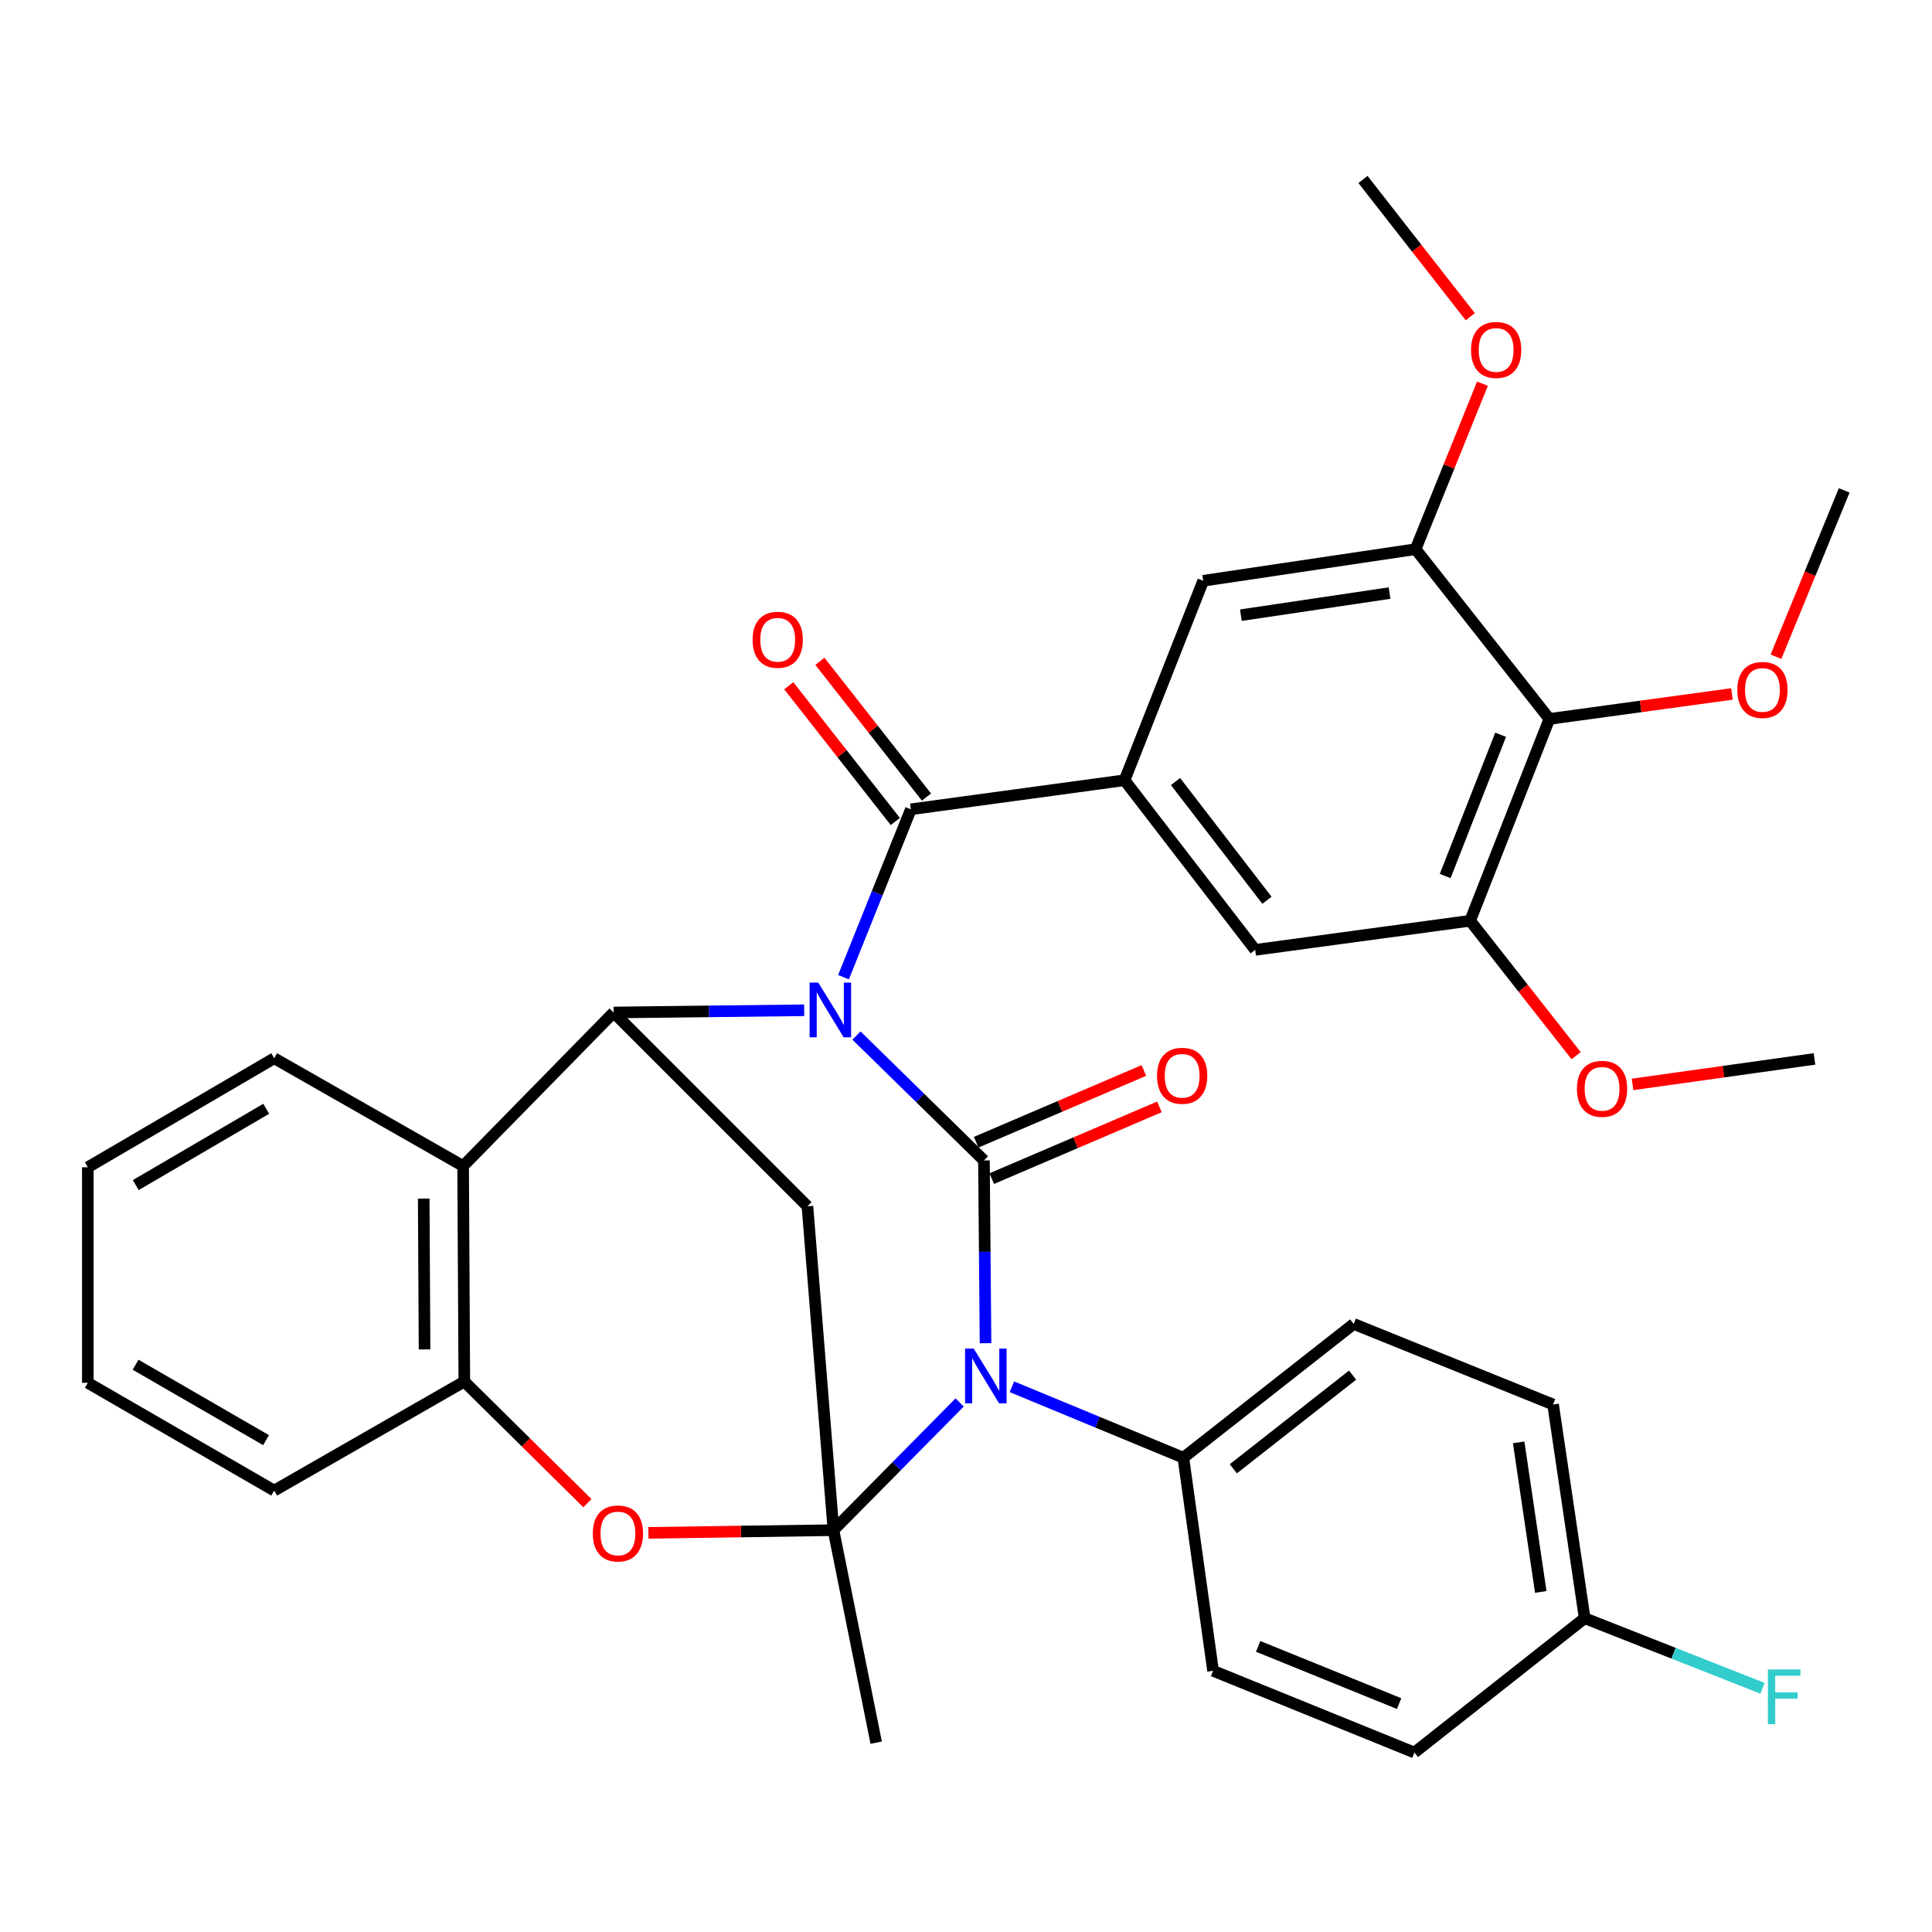 <?xml version='1.0' encoding='iso-8859-1'?>
<svg version='1.1' baseProfile='full'
              xmlns='http://www.w3.org/2000/svg'
                      xmlns:rdkit='http://www.rdkit.org/xml'
                      xmlns:xlink='http://www.w3.org/1999/xlink'
                  xml:space='preserve'
width='1000px' height='1000px' viewBox='0 0 1000 1000'>
<!-- END OF HEADER -->
<rect style='opacity:1.0;fill:#FFFFFF;stroke:none' width='1000' height='1000' x='0' y='0'> </rect>
<path class='bond-0' d='M 443.314,536.001 L 476.301,568.318' style='fill:none;fill-rule:evenodd;stroke:#0000FF;stroke-width:6px;stroke-linecap:butt;stroke-linejoin:miter;stroke-opacity:1' />
<path class='bond-0' d='M 476.301,568.318 L 509.288,600.634' style='fill:none;fill-rule:evenodd;stroke:#000000;stroke-width:6px;stroke-linecap:butt;stroke-linejoin:miter;stroke-opacity:1' />
<path class='bond-3' d='M 416.247,522.912 L 366.925,523.488' style='fill:none;fill-rule:evenodd;stroke:#0000FF;stroke-width:6px;stroke-linecap:butt;stroke-linejoin:miter;stroke-opacity:1' />
<path class='bond-3' d='M 366.925,523.488 L 317.604,524.063' style='fill:none;fill-rule:evenodd;stroke:#000000;stroke-width:6px;stroke-linecap:butt;stroke-linejoin:miter;stroke-opacity:1' />
<path class='bond-4' d='M 436.597,505.796 L 454.036,462.341' style='fill:none;fill-rule:evenodd;stroke:#0000FF;stroke-width:6px;stroke-linecap:butt;stroke-linejoin:miter;stroke-opacity:1' />
<path class='bond-4' d='M 454.036,462.341 L 471.475,418.887' style='fill:none;fill-rule:evenodd;stroke:#000000;stroke-width:6px;stroke-linecap:butt;stroke-linejoin:miter;stroke-opacity:1' />
<path class='bond-1' d='M 509.288,600.634 L 509.699,647.941' style='fill:none;fill-rule:evenodd;stroke:#000000;stroke-width:6px;stroke-linecap:butt;stroke-linejoin:miter;stroke-opacity:1' />
<path class='bond-1' d='M 509.699,647.941 L 510.109,695.247' style='fill:none;fill-rule:evenodd;stroke:#0000FF;stroke-width:6px;stroke-linecap:butt;stroke-linejoin:miter;stroke-opacity:1' />
<path class='bond-16' d='M 513.318,610.053 L 556.719,591.485' style='fill:none;fill-rule:evenodd;stroke:#000000;stroke-width:6px;stroke-linecap:butt;stroke-linejoin:miter;stroke-opacity:1' />
<path class='bond-16' d='M 556.719,591.485 L 600.12,572.917' style='fill:none;fill-rule:evenodd;stroke:#FF0000;stroke-width:6px;stroke-linecap:butt;stroke-linejoin:miter;stroke-opacity:1' />
<path class='bond-16' d='M 505.259,591.216 L 548.66,572.648' style='fill:none;fill-rule:evenodd;stroke:#000000;stroke-width:6px;stroke-linecap:butt;stroke-linejoin:miter;stroke-opacity:1' />
<path class='bond-16' d='M 548.66,572.648 L 592.061,554.079' style='fill:none;fill-rule:evenodd;stroke:#FF0000;stroke-width:6px;stroke-linecap:butt;stroke-linejoin:miter;stroke-opacity:1' />
<path class='bond-13' d='M 523.762,717.787 L 568.129,736.152' style='fill:none;fill-rule:evenodd;stroke:#0000FF;stroke-width:6px;stroke-linecap:butt;stroke-linejoin:miter;stroke-opacity:1' />
<path class='bond-13' d='M 568.129,736.152 L 612.495,754.517' style='fill:none;fill-rule:evenodd;stroke:#000000;stroke-width:6px;stroke-linecap:butt;stroke-linejoin:miter;stroke-opacity:1' />
<path class='bond-35' d='M 496.711,725.906 L 464.054,758.959' style='fill:none;fill-rule:evenodd;stroke:#0000FF;stroke-width:6px;stroke-linecap:butt;stroke-linejoin:miter;stroke-opacity:1' />
<path class='bond-35' d='M 464.054,758.959 L 431.396,792.012' style='fill:none;fill-rule:evenodd;stroke:#000000;stroke-width:6px;stroke-linecap:butt;stroke-linejoin:miter;stroke-opacity:1' />
<path class='bond-2' d='M 431.396,792.012 L 417.931,624.379' style='fill:none;fill-rule:evenodd;stroke:#000000;stroke-width:6px;stroke-linecap:butt;stroke-linejoin:miter;stroke-opacity:1' />
<path class='bond-20' d='M 431.396,792.012 L 453.513,902.003' style='fill:none;fill-rule:evenodd;stroke:#000000;stroke-width:6px;stroke-linecap:butt;stroke-linejoin:miter;stroke-opacity:1' />
<path class='bond-37' d='M 431.396,792.012 L 383.51,792.711' style='fill:none;fill-rule:evenodd;stroke:#000000;stroke-width:6px;stroke-linecap:butt;stroke-linejoin:miter;stroke-opacity:1' />
<path class='bond-37' d='M 383.51,792.711 L 335.624,793.409' style='fill:none;fill-rule:evenodd;stroke:#FF0000;stroke-width:6px;stroke-linecap:butt;stroke-linejoin:miter;stroke-opacity:1' />
<path class='bond-5' d='M 317.604,524.063 L 417.931,624.379' style='fill:none;fill-rule:evenodd;stroke:#000000;stroke-width:6px;stroke-linecap:butt;stroke-linejoin:miter;stroke-opacity:1' />
<path class='bond-8' d='M 317.604,524.063 L 239.712,603.537' style='fill:none;fill-rule:evenodd;stroke:#000000;stroke-width:6px;stroke-linecap:butt;stroke-linejoin:miter;stroke-opacity:1' />
<path class='bond-7' d='M 471.475,418.887 L 582.069,403.85' style='fill:none;fill-rule:evenodd;stroke:#000000;stroke-width:6px;stroke-linecap:butt;stroke-linejoin:miter;stroke-opacity:1' />
<path class='bond-17' d='M 479.533,412.561 L 451.955,377.428' style='fill:none;fill-rule:evenodd;stroke:#000000;stroke-width:6px;stroke-linecap:butt;stroke-linejoin:miter;stroke-opacity:1' />
<path class='bond-17' d='M 451.955,377.428 L 424.377,342.295' style='fill:none;fill-rule:evenodd;stroke:#FF0000;stroke-width:6px;stroke-linecap:butt;stroke-linejoin:miter;stroke-opacity:1' />
<path class='bond-17' d='M 463.417,425.212 L 435.838,390.079' style='fill:none;fill-rule:evenodd;stroke:#000000;stroke-width:6px;stroke-linecap:butt;stroke-linejoin:miter;stroke-opacity:1' />
<path class='bond-17' d='M 435.838,390.079 L 408.26,354.946' style='fill:none;fill-rule:evenodd;stroke:#FF0000;stroke-width:6px;stroke-linecap:butt;stroke-linejoin:miter;stroke-opacity:1' />
<path class='bond-6' d='M 304.04,778.035 L 272.183,746.561' style='fill:none;fill-rule:evenodd;stroke:#FF0000;stroke-width:6px;stroke-linecap:butt;stroke-linejoin:miter;stroke-opacity:1' />
<path class='bond-6' d='M 272.183,746.561 L 240.326,715.088' style='fill:none;fill-rule:evenodd;stroke:#000000;stroke-width:6px;stroke-linecap:butt;stroke-linejoin:miter;stroke-opacity:1' />
<path class='bond-14' d='M 582.069,403.85 L 622.774,300.609' style='fill:none;fill-rule:evenodd;stroke:#000000;stroke-width:6px;stroke-linecap:butt;stroke-linejoin:miter;stroke-opacity:1' />
<path class='bond-15' d='M 582.069,403.85 L 649.683,491.656' style='fill:none;fill-rule:evenodd;stroke:#000000;stroke-width:6px;stroke-linecap:butt;stroke-linejoin:miter;stroke-opacity:1' />
<path class='bond-15' d='M 608.445,404.521 L 655.774,465.985' style='fill:none;fill-rule:evenodd;stroke:#000000;stroke-width:6px;stroke-linecap:butt;stroke-linejoin:miter;stroke-opacity:1' />
<path class='bond-9' d='M 239.712,603.537 L 240.326,715.088' style='fill:none;fill-rule:evenodd;stroke:#000000;stroke-width:6px;stroke-linecap:butt;stroke-linejoin:miter;stroke-opacity:1' />
<path class='bond-9' d='M 219.315,620.383 L 219.746,698.468' style='fill:none;fill-rule:evenodd;stroke:#000000;stroke-width:6px;stroke-linecap:butt;stroke-linejoin:miter;stroke-opacity:1' />
<path class='bond-28' d='M 239.712,603.537 L 141.923,547.75' style='fill:none;fill-rule:evenodd;stroke:#000000;stroke-width:6px;stroke-linecap:butt;stroke-linejoin:miter;stroke-opacity:1' />
<path class='bond-29' d='M 240.326,715.088 L 141.923,771.523' style='fill:none;fill-rule:evenodd;stroke:#000000;stroke-width:6px;stroke-linecap:butt;stroke-linejoin:miter;stroke-opacity:1' />
<path class='bond-10' d='M 801.949,372.115 L 760.948,476.586' style='fill:none;fill-rule:evenodd;stroke:#000000;stroke-width:6px;stroke-linecap:butt;stroke-linejoin:miter;stroke-opacity:1' />
<path class='bond-10' d='M 776.726,380.301 L 748.026,453.43' style='fill:none;fill-rule:evenodd;stroke:#000000;stroke-width:6px;stroke-linecap:butt;stroke-linejoin:miter;stroke-opacity:1' />
<path class='bond-21' d='M 801.949,372.115 L 849.201,365.653' style='fill:none;fill-rule:evenodd;stroke:#000000;stroke-width:6px;stroke-linecap:butt;stroke-linejoin:miter;stroke-opacity:1' />
<path class='bond-21' d='M 849.201,365.653 L 896.453,359.192' style='fill:none;fill-rule:evenodd;stroke:#FF0000;stroke-width:6px;stroke-linecap:butt;stroke-linejoin:miter;stroke-opacity:1' />
<path class='bond-36' d='M 801.949,372.115 L 732.708,284.252' style='fill:none;fill-rule:evenodd;stroke:#000000;stroke-width:6px;stroke-linecap:butt;stroke-linejoin:miter;stroke-opacity:1' />
<path class='bond-11' d='M 760.948,476.586 L 649.683,491.656' style='fill:none;fill-rule:evenodd;stroke:#000000;stroke-width:6px;stroke-linecap:butt;stroke-linejoin:miter;stroke-opacity:1' />
<path class='bond-24' d='M 760.948,476.586 L 788.375,511.498' style='fill:none;fill-rule:evenodd;stroke:#000000;stroke-width:6px;stroke-linecap:butt;stroke-linejoin:miter;stroke-opacity:1' />
<path class='bond-24' d='M 788.375,511.498 L 815.802,546.41' style='fill:none;fill-rule:evenodd;stroke:#FF0000;stroke-width:6px;stroke-linecap:butt;stroke-linejoin:miter;stroke-opacity:1' />
<path class='bond-12' d='M 732.708,284.252 L 622.774,300.609' style='fill:none;fill-rule:evenodd;stroke:#000000;stroke-width:6px;stroke-linecap:butt;stroke-linejoin:miter;stroke-opacity:1' />
<path class='bond-12' d='M 719.233,306.972 L 642.279,318.421' style='fill:none;fill-rule:evenodd;stroke:#000000;stroke-width:6px;stroke-linecap:butt;stroke-linejoin:miter;stroke-opacity:1' />
<path class='bond-23' d='M 732.708,284.252 L 750.011,241.426' style='fill:none;fill-rule:evenodd;stroke:#000000;stroke-width:6px;stroke-linecap:butt;stroke-linejoin:miter;stroke-opacity:1' />
<path class='bond-23' d='M 750.011,241.426 L 767.315,198.599' style='fill:none;fill-rule:evenodd;stroke:#FF0000;stroke-width:6px;stroke-linecap:butt;stroke-linejoin:miter;stroke-opacity:1' />
<path class='bond-18' d='M 612.495,754.517 L 700.666,685.265' style='fill:none;fill-rule:evenodd;stroke:#000000;stroke-width:6px;stroke-linecap:butt;stroke-linejoin:miter;stroke-opacity:1' />
<path class='bond-18' d='M 638.377,760.242 L 700.096,711.766' style='fill:none;fill-rule:evenodd;stroke:#000000;stroke-width:6px;stroke-linecap:butt;stroke-linejoin:miter;stroke-opacity:1' />
<path class='bond-19' d='M 612.495,754.517 L 627.885,864.804' style='fill:none;fill-rule:evenodd;stroke:#000000;stroke-width:6px;stroke-linecap:butt;stroke-linejoin:miter;stroke-opacity:1' />
<path class='bond-26' d='M 700.666,685.265 L 803.873,726.971' style='fill:none;fill-rule:evenodd;stroke:#000000;stroke-width:6px;stroke-linecap:butt;stroke-linejoin:miter;stroke-opacity:1' />
<path class='bond-25' d='M 627.885,864.804 L 732.093,907.114' style='fill:none;fill-rule:evenodd;stroke:#000000;stroke-width:6px;stroke-linecap:butt;stroke-linejoin:miter;stroke-opacity:1' />
<path class='bond-25' d='M 651.224,852.167 L 724.17,881.783' style='fill:none;fill-rule:evenodd;stroke:#000000;stroke-width:6px;stroke-linecap:butt;stroke-linejoin:miter;stroke-opacity:1' />
<path class='bond-30' d='M 919.25,339.925 L 936.898,296.875' style='fill:none;fill-rule:evenodd;stroke:#FF0000;stroke-width:6px;stroke-linecap:butt;stroke-linejoin:miter;stroke-opacity:1' />
<path class='bond-30' d='M 936.898,296.875 L 954.545,253.826' style='fill:none;fill-rule:evenodd;stroke:#000000;stroke-width:6px;stroke-linecap:butt;stroke-linejoin:miter;stroke-opacity:1' />
<path class='bond-22' d='M 820.218,837.577 L 732.093,907.114' style='fill:none;fill-rule:evenodd;stroke:#000000;stroke-width:6px;stroke-linecap:butt;stroke-linejoin:miter;stroke-opacity:1' />
<path class='bond-27' d='M 820.218,837.577 L 866.247,855.717' style='fill:none;fill-rule:evenodd;stroke:#000000;stroke-width:6px;stroke-linecap:butt;stroke-linejoin:miter;stroke-opacity:1' />
<path class='bond-27' d='M 866.247,855.717 L 912.276,873.858' style='fill:none;fill-rule:evenodd;stroke:#33CCCC;stroke-width:6px;stroke-linecap:butt;stroke-linejoin:miter;stroke-opacity:1' />
<path class='bond-39' d='M 820.218,837.577 L 803.873,726.971' style='fill:none;fill-rule:evenodd;stroke:#000000;stroke-width:6px;stroke-linecap:butt;stroke-linejoin:miter;stroke-opacity:1' />
<path class='bond-39' d='M 797.498,823.981 L 786.056,746.557' style='fill:none;fill-rule:evenodd;stroke:#000000;stroke-width:6px;stroke-linecap:butt;stroke-linejoin:miter;stroke-opacity:1' />
<path class='bond-32' d='M 761.02,163.939 L 733.244,128.412' style='fill:none;fill-rule:evenodd;stroke:#FF0000;stroke-width:6px;stroke-linecap:butt;stroke-linejoin:miter;stroke-opacity:1' />
<path class='bond-32' d='M 733.244,128.412 L 705.469,92.886' style='fill:none;fill-rule:evenodd;stroke:#000000;stroke-width:6px;stroke-linecap:butt;stroke-linejoin:miter;stroke-opacity:1' />
<path class='bond-31' d='M 844.997,561.283 L 892.082,554.687' style='fill:none;fill-rule:evenodd;stroke:#FF0000;stroke-width:6px;stroke-linecap:butt;stroke-linejoin:miter;stroke-opacity:1' />
<path class='bond-31' d='M 892.082,554.687 L 939.167,548.092' style='fill:none;fill-rule:evenodd;stroke:#000000;stroke-width:6px;stroke-linecap:butt;stroke-linejoin:miter;stroke-opacity:1' />
<path class='bond-33' d='M 141.923,547.75 L 45.455,604.186' style='fill:none;fill-rule:evenodd;stroke:#000000;stroke-width:6px;stroke-linecap:butt;stroke-linejoin:miter;stroke-opacity:1' />
<path class='bond-33' d='M 137.799,573.901 L 70.271,613.405' style='fill:none;fill-rule:evenodd;stroke:#000000;stroke-width:6px;stroke-linecap:butt;stroke-linejoin:miter;stroke-opacity:1' />
<path class='bond-38' d='M 141.923,771.523 L 45.455,715.748' style='fill:none;fill-rule:evenodd;stroke:#000000;stroke-width:6px;stroke-linecap:butt;stroke-linejoin:miter;stroke-opacity:1' />
<path class='bond-38' d='M 137.708,745.419 L 70.18,706.376' style='fill:none;fill-rule:evenodd;stroke:#000000;stroke-width:6px;stroke-linecap:butt;stroke-linejoin:miter;stroke-opacity:1' />
<path class='bond-34' d='M 45.455,604.186 L 45.455,715.748' style='fill:none;fill-rule:evenodd;stroke:#000000;stroke-width:6px;stroke-linecap:butt;stroke-linejoin:miter;stroke-opacity:1' />
<path  class='atom-0' d='M 423.531 508.594
L 432.811 523.594
Q 433.731 525.074, 435.211 527.754
Q 436.691 530.434, 436.771 530.594
L 436.771 508.594
L 440.531 508.594
L 440.531 536.914
L 436.651 536.914
L 426.691 520.514
Q 425.531 518.594, 424.291 516.394
Q 423.091 514.194, 422.731 513.514
L 422.731 536.914
L 419.051 536.914
L 419.051 508.594
L 423.531 508.594
' fill='#0000FF'/>
<path  class='atom-2' d='M 503.996 698.036
L 513.276 713.036
Q 514.196 714.516, 515.676 717.196
Q 517.156 719.876, 517.236 720.036
L 517.236 698.036
L 520.996 698.036
L 520.996 726.356
L 517.116 726.356
L 507.156 709.956
Q 505.996 708.036, 504.756 705.836
Q 503.556 703.636, 503.196 702.956
L 503.196 726.356
L 499.516 726.356
L 499.516 698.036
L 503.996 698.036
' fill='#0000FF'/>
<path  class='atom-7' d='M 306.835 793.72
Q 306.835 786.92, 310.195 783.12
Q 313.555 779.32, 319.835 779.32
Q 326.115 779.32, 329.475 783.12
Q 332.835 786.92, 332.835 793.72
Q 332.835 800.6, 329.435 804.52
Q 326.035 808.4, 319.835 808.4
Q 313.595 808.4, 310.195 804.52
Q 306.835 800.64, 306.835 793.72
M 319.835 805.2
Q 324.155 805.2, 326.475 802.32
Q 328.835 799.4, 328.835 793.72
Q 328.835 788.16, 326.475 785.36
Q 324.155 782.52, 319.835 782.52
Q 315.515 782.52, 313.155 785.32
Q 310.835 788.12, 310.835 793.72
Q 310.835 799.44, 313.155 802.32
Q 315.515 805.2, 319.835 805.2
' fill='#FF0000'/>
<path  class='atom-17' d='M 598.881 556.823
Q 598.881 550.023, 602.241 546.223
Q 605.601 542.423, 611.881 542.423
Q 618.161 542.423, 621.521 546.223
Q 624.881 550.023, 624.881 556.823
Q 624.881 563.703, 621.481 567.623
Q 618.081 571.503, 611.881 571.503
Q 605.641 571.503, 602.241 567.623
Q 598.881 563.743, 598.881 556.823
M 611.881 568.303
Q 616.201 568.303, 618.521 565.423
Q 620.881 562.503, 620.881 556.823
Q 620.881 551.263, 618.521 548.463
Q 616.201 545.623, 611.881 545.623
Q 607.561 545.623, 605.201 548.423
Q 602.881 551.223, 602.881 556.823
Q 602.881 562.543, 605.201 565.423
Q 607.561 568.303, 611.881 568.303
' fill='#FF0000'/>
<path  class='atom-18' d='M 389.541 331.149
Q 389.541 324.349, 392.901 320.549
Q 396.261 316.749, 402.541 316.749
Q 408.821 316.749, 412.181 320.549
Q 415.541 324.349, 415.541 331.149
Q 415.541 338.029, 412.141 341.949
Q 408.741 345.829, 402.541 345.829
Q 396.301 345.829, 392.901 341.949
Q 389.541 338.069, 389.541 331.149
M 402.541 342.629
Q 406.861 342.629, 409.181 339.749
Q 411.541 336.829, 411.541 331.149
Q 411.541 325.589, 409.181 322.789
Q 406.861 319.949, 402.541 319.949
Q 398.221 319.949, 395.861 322.749
Q 393.541 325.549, 393.541 331.149
Q 393.541 336.869, 395.861 339.749
Q 398.221 342.629, 402.541 342.629
' fill='#FF0000'/>
<path  class='atom-22' d='M 899.236 357.113
Q 899.236 350.313, 902.596 346.513
Q 905.956 342.713, 912.236 342.713
Q 918.516 342.713, 921.876 346.513
Q 925.236 350.313, 925.236 357.113
Q 925.236 363.993, 921.836 367.913
Q 918.436 371.793, 912.236 371.793
Q 905.996 371.793, 902.596 367.913
Q 899.236 364.033, 899.236 357.113
M 912.236 368.593
Q 916.556 368.593, 918.876 365.713
Q 921.236 362.793, 921.236 357.113
Q 921.236 351.553, 918.876 348.753
Q 916.556 345.913, 912.236 345.913
Q 907.916 345.913, 905.556 348.713
Q 903.236 351.513, 903.236 357.113
Q 903.236 362.833, 905.556 365.713
Q 907.916 368.593, 912.236 368.593
' fill='#FF0000'/>
<path  class='atom-24' d='M 761.403 181.137
Q 761.403 174.337, 764.763 170.537
Q 768.123 166.737, 774.403 166.737
Q 780.683 166.737, 784.043 170.537
Q 787.403 174.337, 787.403 181.137
Q 787.403 188.017, 784.003 191.937
Q 780.603 195.817, 774.403 195.817
Q 768.163 195.817, 764.763 191.937
Q 761.403 188.057, 761.403 181.137
M 774.403 192.617
Q 778.723 192.617, 781.043 189.737
Q 783.403 186.817, 783.403 181.137
Q 783.403 175.577, 781.043 172.777
Q 778.723 169.937, 774.403 169.937
Q 770.083 169.937, 767.723 172.737
Q 765.403 175.537, 765.403 181.137
Q 765.403 186.857, 767.723 189.737
Q 770.083 192.617, 774.403 192.617
' fill='#FF0000'/>
<path  class='atom-25' d='M 816.222 563.573
Q 816.222 556.773, 819.582 552.973
Q 822.942 549.173, 829.222 549.173
Q 835.502 549.173, 838.862 552.973
Q 842.222 556.773, 842.222 563.573
Q 842.222 570.453, 838.822 574.373
Q 835.422 578.253, 829.222 578.253
Q 822.982 578.253, 819.582 574.373
Q 816.222 570.493, 816.222 563.573
M 829.222 575.053
Q 833.542 575.053, 835.862 572.173
Q 838.222 569.253, 838.222 563.573
Q 838.222 558.013, 835.862 555.213
Q 833.542 552.373, 829.222 552.373
Q 824.902 552.373, 822.542 555.173
Q 820.222 557.973, 820.222 563.573
Q 820.222 569.293, 822.542 572.173
Q 824.902 575.053, 829.222 575.053
' fill='#FF0000'/>
<path  class='atom-28' d='M 915.051 864.11
L 931.891 864.11
L 931.891 867.35
L 918.851 867.35
L 918.851 875.95
L 930.451 875.95
L 930.451 879.23
L 918.851 879.23
L 918.851 892.43
L 915.051 892.43
L 915.051 864.11
' fill='#33CCCC'/>
</svg>
